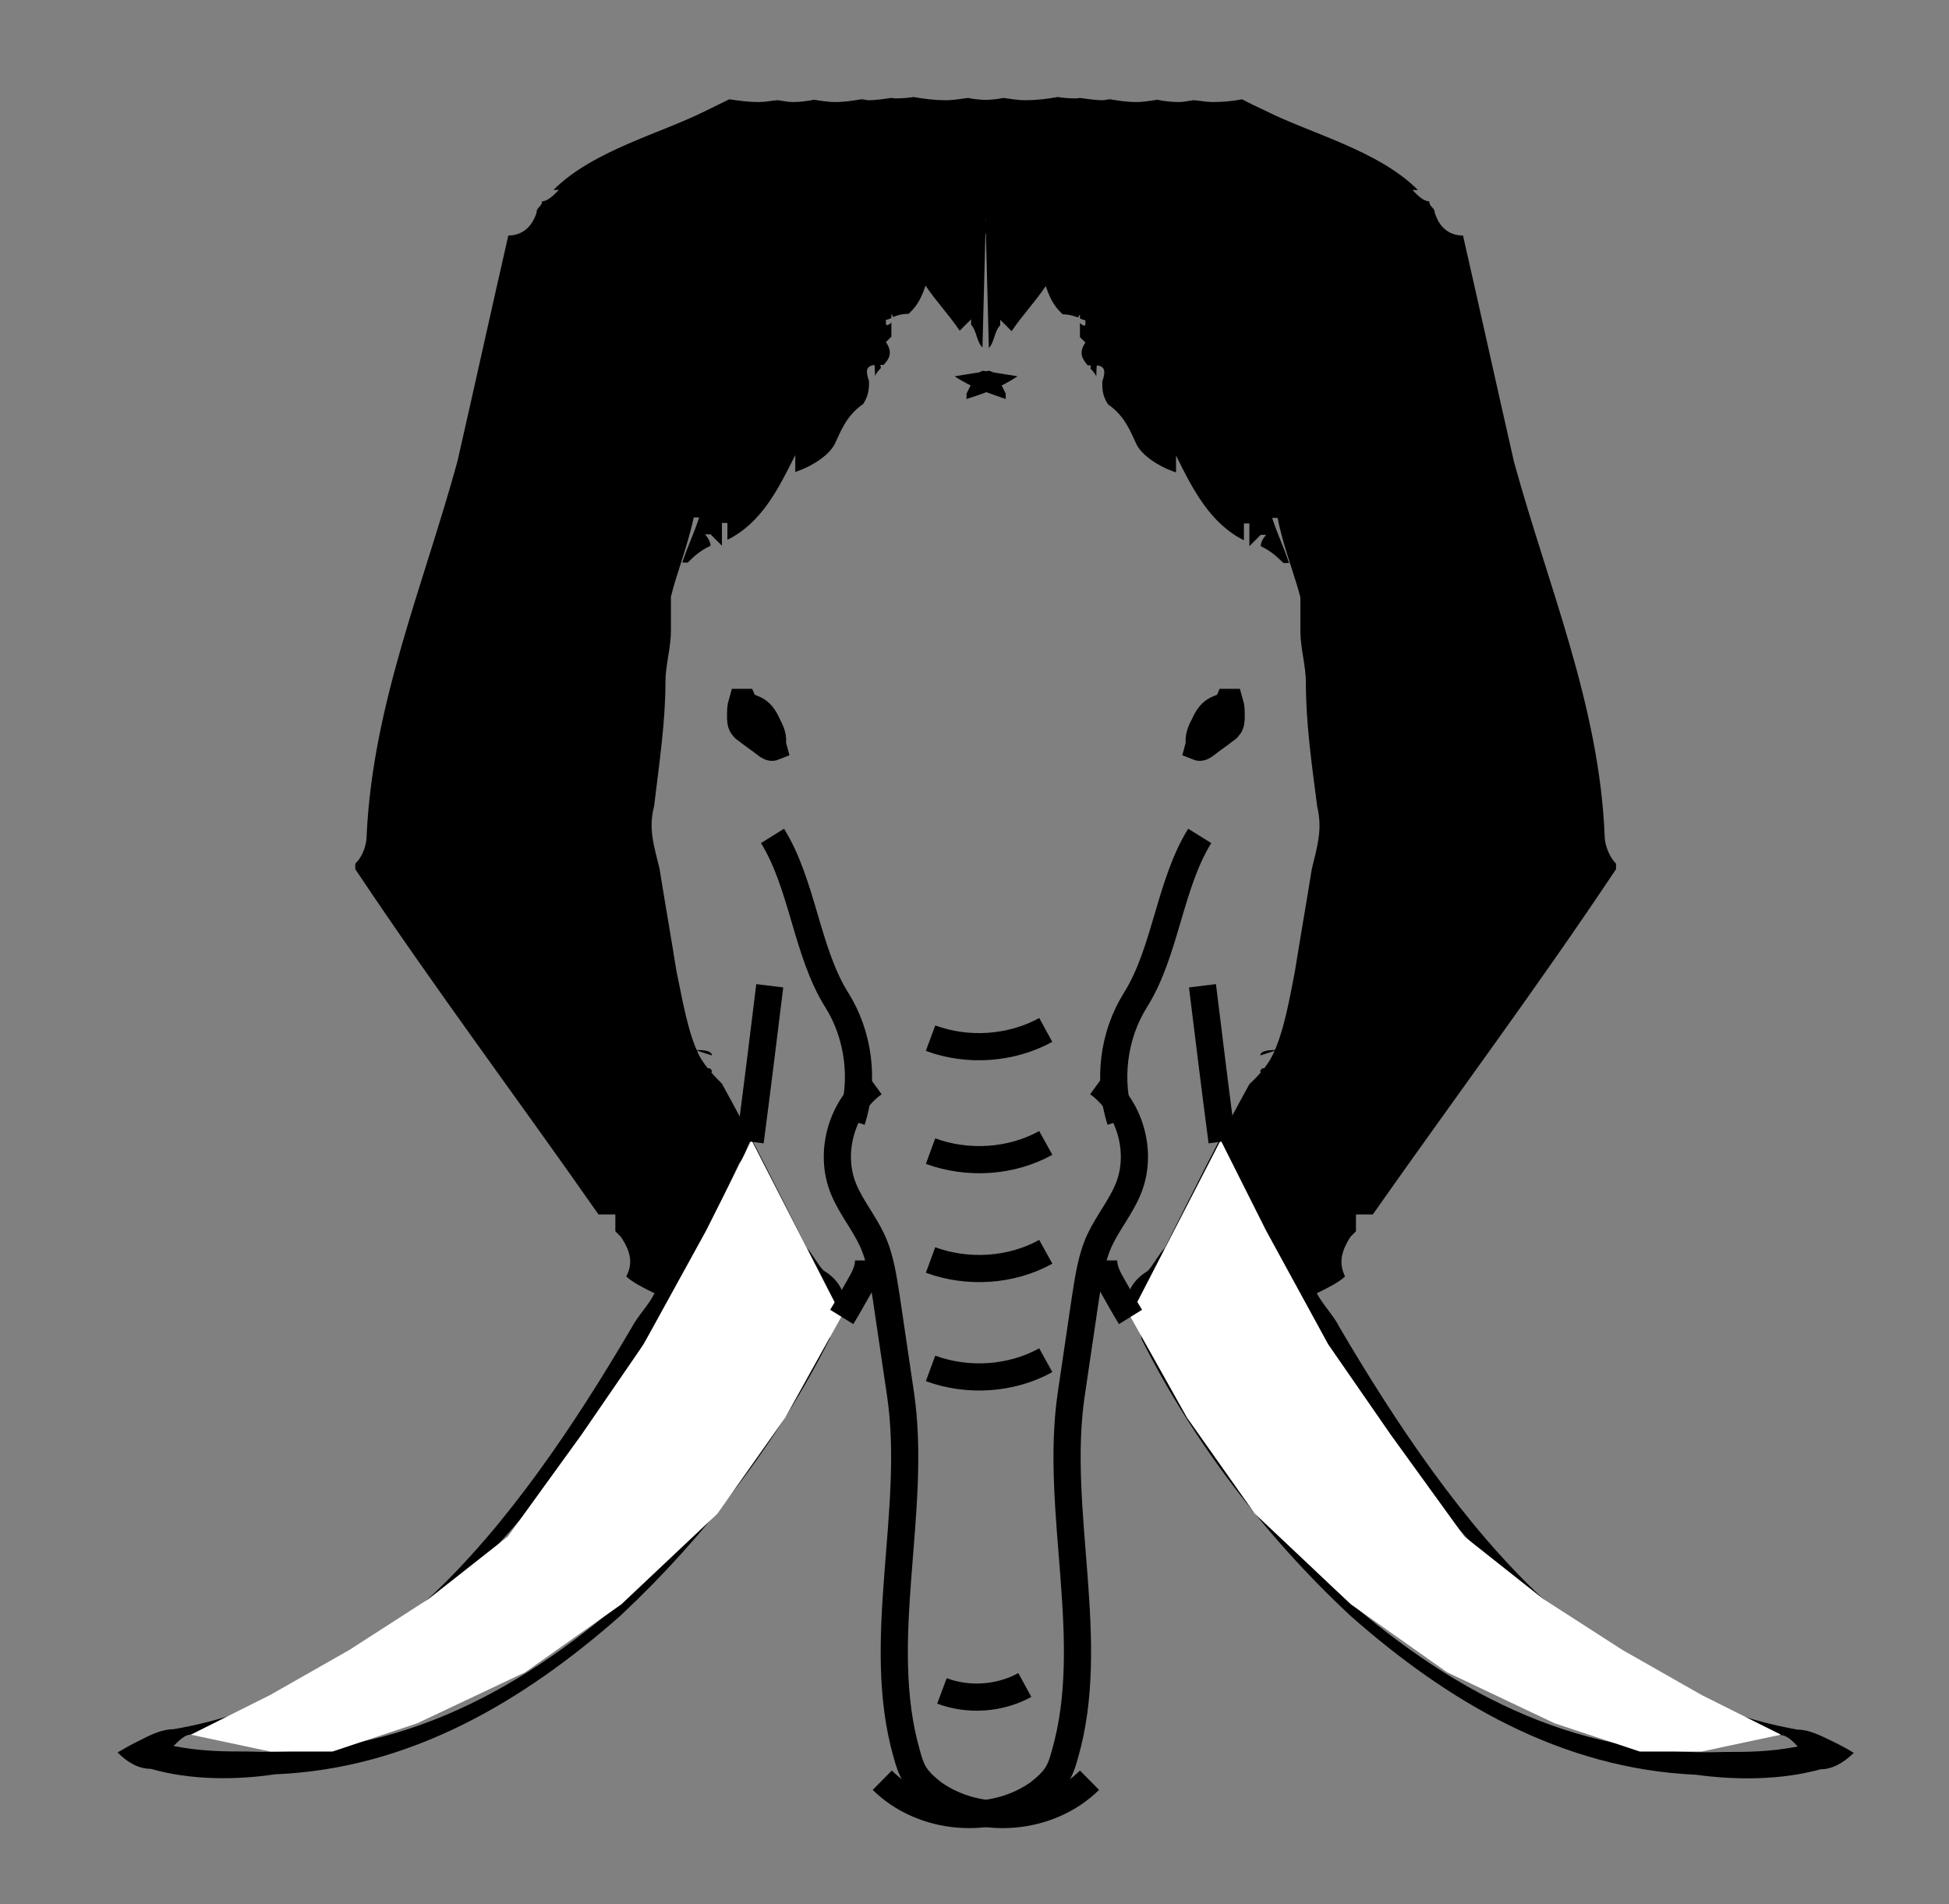 <?xml version="1.0" encoding="utf-8"?>
<!-- Generator: Adobe Illustrator 19.0.0, SVG Export Plug-In . SVG Version: 6.00 Build 0)  -->
<svg version="1.1" xmlns="http://www.w3.org/2000/svg" xmlns:xlink="http://www.w3.org/1999/xlink" x="0px" y="0px"
	 viewBox="-350 188 427.9 418" style="enable-background:new -350 188 427.9 418;" xml:space="preserve">
<rect x="-350" y="188" width="427.9" height="418" fill="#808080" stroke="none"/>
<style type="text/css">
	.st0{display:none;fill:#003300;stroke:#000000;stroke-miterlimit:10;}
	.st1{display:none;}
	.st2{display:inline;fill:#FFFFFF;}
	.st3{display:inline;fill:none;}
	.st4{display:none;fill:none;}
	.st5{fill:none;}
	.st6{fill:#FFFFFF;}
	.st7{fill:none;stroke:#000000;stroke-width:11.929;stroke-miterlimit:10;}
	.st8{fill:none;stroke:#000000;stroke-width:5.965;stroke-miterlimit:10;}
	.st9{fill:none;stroke:#000000;stroke-width:23.858;stroke-miterlimit:10;}
	.st10{fill:none;stroke:#000000;stroke-width:0.675;stroke-miterlimit:10;}
</style>
<g id="Layer_1">
	<rect id="XMLID_1_" x="-3487.1" y="2595.3" class="st0" width="163.3" height="67.4"/>
	<g id="XMLID_3_" class="st1">
		<path id="XMLID_4_" class="st2" d="M-3479.7,2627.5l-4.6-14.5h3.6l1.8,6.1c0.4,1.8,0.9,3.4,1.2,5.2h0.1c0.4-1.7,0.8-3.5,1.3-5.1
			l1.8-6.2h3.5l-4.9,14.5H-3479.7z"/>
		<path id="XMLID_6_" class="st2" d="M-3466.1,2613v14.5h-3.3V2613H-3466.1z"/>
		<path id="XMLID_8_" class="st2" d="M-3463.3,2627.5V2613h3.8l3,5.3c0.9,1.5,1.7,3.3,2.4,5h0.1c-0.2-1.9-0.3-3.9-0.3-6.1v-4.2h3
			v14.5h-3.4l-3.1-5.6c-0.9-1.5-1.8-3.4-2.5-5.1h-0.1c0.1,1.9,0.1,4,0.1,6.3v4.4L-3463.3,2627.5L-3463.3,2627.5z"/>
		<path id="XMLID_10_" class="st2" d="M-3435.2,2620.1c0,4.8-2.9,7.6-7.1,7.6c-4.3,0-6.8-3.2-6.8-7.4c0-4.3,2.8-7.6,7.1-7.6
			C-3437.6,2612.8-3435.2,2616.1-3435.2,2620.1z M-3445.6,2620.3c0,2.8,1.3,4.8,3.5,4.8s3.5-2.1,3.5-4.9c0-2.6-1.2-4.8-3.5-4.8
			C-3444.4,2615.4-3445.6,2617.5-3445.6,2620.3z"/>
		<path id="XMLID_13_" class="st2" d="M-3433,2613.1c1.2-0.2,2.8-0.3,4.4-0.3c2.8,0,4.5,0.5,5.9,1.5c1.5,1.1,2.5,2.9,2.5,5.5
			c0,2.8-1,4.7-2.4,5.9c-1.5,1.3-3.8,1.9-6.7,1.9c-1.7,0-2.9-0.1-3.7-0.2V2613.1L-3433,2613.1z M-3429.7,2625
			c0.3,0.1,0.7,0.1,1.1,0.1c3,0,4.9-1.6,4.9-5.1c0-3-1.7-4.6-4.6-4.6c-0.7,0-1.2,0.1-1.5,0.1L-3429.7,2625L-3429.7,2625z"/>
		<path id="XMLID_16_" class="st3" d="M-3401.5,2622c-0.1-1.7-0.1-3.8-0.1-6h-0.1c-0.5,1.8-1.1,3.9-1.6,5.6l-1.7,5.7h-2.6l-1.5-5.6
			c-0.5-1.7-1-3.8-1.3-5.7l0,0c-0.1,2-0.2,4.2-0.3,6l-0.3,5.5h-3l0.9-14.5h4.4l1.4,4.8c0.5,1.7,0.9,3.5,1.2,5.2h0.1
			c0.4-1.7,0.9-3.6,1.4-5.2l1.5-4.8h4.3l0.8,14.5h-3.2L-3401.5,2622z"/>
		<path id="XMLID_18_" class="st2" d="M-3392.2,2623.8l-1,3.7h-3.4l4.4-14.5h4.3l4.5,14.5h-3.5l-1.1-3.7H-3392.2z M-3388.5,2621.3
			l-0.9-3c-0.3-0.9-0.5-1.9-0.7-2.8l0,0c-0.2,0.9-0.4,2-0.7,2.8l-0.9,3H-3388.5z"/>
		<path id="XMLID_21_" class="st2" d="M-3380.5,2615.8h-3.9v-2.8h11.1v2.8h-4v11.7h-3.2L-3380.5,2615.8L-3380.5,2615.8z"/>
		<path id="XMLID_23_" class="st2" d="M-3368.2,2613v5.6h5.4v-5.6h3.3v14.5h-3.3v-6.1h-5.4v6.1h-3.3V2613H-3368.2z"/>
		<path id="XMLID_25_" class="st2" d="M-3348.1,2621.4h-5.3v3.4h6v2.7h-9.2V2613h8.9v2.7h-5.7v3h5.3V2621.4L-3348.1,2621.4z"/>
		<path id="XMLID_27_" class="st2" d="M-3342.7,2627.5l-3.4-14.5h3.5l1.1,6c0.3,1.7,0.6,3.6,0.9,5.1l0,0c0.2-1.6,0.6-3.3,0.9-5.1
			l1.2-5.9h3.5l1.2,6.1c0.3,1.7,0.6,3.2,0.8,4.9l0,0c0.2-1.6,0.5-3.3,0.8-5l1.2-5.9h3.3l-3.7,14.5h-3.5l-1.2-6.2
			c-0.3-1.5-0.5-2.8-0.7-4.5l0,0c-0.3,1.6-0.5,3-0.8,4.5l-1.4,6.2h-3.7L-3342.7,2627.5L-3342.7,2627.5z"/>
		<path id="XMLID_29_" class="st2" d="M-3435.2,2643.9c0.9,0.5,2.2,0.9,3.6,0.9c1.5,0,2.3-0.6,2.3-1.6c0-0.9-0.7-1.4-2.4-2
			c-2.4-0.8-4-2.2-4-4.3c0-2.5,2.1-4.4,5.5-4.4c1.6,0,2.8,0.3,3.7,0.7l-0.7,2.6c-0.6-0.3-1.6-0.7-3-0.7s-2.1,0.6-2.1,1.4
			c0,0.9,0.8,1.3,2.7,2c2.6,0.9,3.8,2.3,3.8,4.3c0,2.4-1.9,4.5-5.8,4.5c-1.7,0-3.3-0.5-4.1-0.9L-3435.2,2643.9z"/>
		<path id="XMLID_31_" class="st2" d="M-3415.1,2641.1h-5.3v3.4h6v2.7h-9.2v-14.5h8.9v2.7h-5.7v3h5.3V2641.1L-3415.1,2641.1z"/>
		<path id="XMLID_33_" class="st2" d="M-3412.2,2633c0.9-0.2,2.6-0.3,4.2-0.3c2,0,3.2,0.2,4.3,0.8c1,0.5,1.7,1.5,1.7,2.8
			s-0.8,2.5-2.4,3.1l0,0c1.7,0.5,2.9,1.7,2.9,3.6c0,1.3-0.6,2.3-1.5,3.1c-1.1,0.8-2.8,1.3-5.7,1.3c-1.6,0-2.8-0.1-3.5-0.2V2633z
			 M-3409,2638.6h1.1c1.7,0,2.6-0.7,2.6-1.8s-0.8-1.7-2.3-1.7c-0.7,0-1.1,0-1.4,0.1L-3409,2638.6L-3409,2638.6z M-3409,2645
			c0.3,0,0.7,0,1.3,0c1.5,0,2.8-0.6,2.8-2.1s-1.3-2-2.9-2h-1.1L-3409,2645L-3409,2645z"/>
		<path id="XMLID_37_" class="st2" d="M-3395.9,2643.6l-1,3.7h-3.4l4.4-14.5h4.3l4.5,14.5h-3.5l-1.1-3.7H-3395.9z M-3392.3,2641.1
			l-0.9-3.1c-0.3-0.9-0.5-1.9-0.7-2.8l0,0c-0.2,0.9-0.4,2-0.7,2.8l-0.9,3.1H-3392.3z"/>
		<path id="XMLID_40_" class="st2" d="M-3385.1,2643.9c0.9,0.5,2.2,0.9,3.6,0.9c1.5,0,2.3-0.6,2.3-1.6c0-0.9-0.7-1.4-2.4-2
			c-2.4-0.8-4-2.2-4-4.3c0-2.5,2.1-4.4,5.5-4.4c1.6,0,2.8,0.3,3.7,0.7l-0.7,2.6c-0.6-0.3-1.6-0.7-3-0.7s-2.1,0.6-2.1,1.4
			c0,0.9,0.8,1.3,2.7,2c2.6,0.9,3.8,2.3,3.8,4.3c0,2.4-1.9,4.5-5.8,4.5c-1.7,0-3.3-0.5-4.1-0.9L-3385.1,2643.9z"/>
		<path id="XMLID_42_" class="st2" d="M-3370.8,2635.6h-3.9v-2.8h11.1v2.8h-4v11.7h-3.3L-3370.8,2635.6L-3370.8,2635.6z"/>
		<path id="XMLID_44_" class="st2" d="M-3358.5,2632.8v14.5h-3.3v-14.5H-3358.5z"/>
		<path id="XMLID_46_" class="st2" d="M-3352.3,2643.6l-1,3.7h-3.4l4.4-14.5h4.3l4.5,14.5h-3.5l-1.1-3.7H-3352.3z M-3348.6,2641.1
			l-0.9-3.1c-0.3-0.9-0.5-1.9-0.7-2.8l0,0c-0.2,0.9-0.4,2-0.7,2.8l-0.9,3.1H-3348.6z"/>
		<path id="XMLID_49_" class="st2" d="M-3341.6,2647.3v-14.5h3.8l3,5.3c0.9,1.5,1.7,3.3,2.4,5h0.1c-0.2-1.9-0.3-3.9-0.3-6.1v-4.2h3
			v14.5h-3.4l-3.1-5.6c-0.9-1.5-1.8-3.4-2.5-5.1h-0.1c0.1,1.9,0.1,4,0.1,6.3v4.4L-3341.6,2647.3L-3341.6,2647.3z"/>
	</g>
	<rect x="-3323.8" y="2595.3" class="st4" width="91.7" height="66.7"/>
	<polygon class="st5" points="-1900.6,1735.8 -1896.3,1735.8 -1896.3,1735.8 	"/>
	<rect x="-1548.6" y="1437.9" class="st5" width="25.3" height="3"/>
	<path id="XMLID_267_" d="M-132.9,264.4c1.2-1.2,1.2-3.7,2.5-5c0,0,0,0,0-1.2c1.2,1.2,1.2,1.2,2.5,2.5c2.5-3.7,5-6.2,7.5-9.9
		c1.2,3.7,2.5,5,3.7,6.2c1.5,0,2.5,0.4,3.4,0.7c0.1-0.2,0.2-0.4,0.4-0.7v0.9c0.4,0.2,0.9,0.4,1.2,0.4v1.2c-0.6,0-0.9-0.3-1.2-0.6
		v3.1l1.2,1.2c-1.6,2.3-0.6,3.7,0.5,5c0.3,0,0.5,0,0.7,0c0,0.2-0.1,0.5-0.1,0.7c0.5,0.5,1,1.1,1.3,1.7c0,0,0-1.2,0.1-2.4
		c1.6,0.2,2.1,1,1.2,3.6c0,1.5,0,3.1,1.3,5c3.7,2.5,5,6.2,6.2,8.7c1.2,2.5,5,5,8.7,6.2c0-2.5,0-2.5,0-3.7
		c3.7,7.5,7.5,14.9,14.9,18.6v-3.7c1.2,0,1.2,0,1.2,0v5c1.2-1.2,2.5-2.5,2.5-2.5c1.2,0,1.2,0,1.2,0s-1.2,1.2-1.2,2.5
		c2.5,1.2,3.7,2.5,5,3.7c1.2,0,1.2,0,1.2,0c-1.2-3.7-2.5-6.2-3.7-9.9h1.2c1.2,6.2,3.7,12.4,5,17.4v7.5c0,3.7,1.2,7.5,1.2,11.2
		c0,8.7,1.2,17.4,2.5,27.3c1.2,5,0,8.7-1.2,13.7c-1.2,7.5-2.5,14.9-3.7,22.4c-1.2,6.2-2.5,13.7-5,18.6c-1.2,2.5-3.7,5-5,6.2
		c-6.2,11.2-12.4,23.6-18.6,36c-1.2,1.2-2.5,3.7-3.7,5c-4.2,2.5-4.9,6.1-4.6,8.2l-6.4-9.8c1.9,3.4,4.2,6.6,6.4,9.8
		c0.2,1,0.5,1.7,0.8,1.7l0.8,0.8l-1.1-1.7c0.5,0.8,1.1,1.6,1.6,2.4c-0.1-0.5-0.1-1-0.1-1.5c5-12.4,12.4-24.8,18.6-38.5
		c1.2,2.5,1.2,3.7,2.5,5c12.4,27.3,27.3,52.2,46,75.8c12.4,14.9,26.1,27.3,42.2,38.5c9.9,5,21.1,8.7,32.3,11.2
		c1.2,0,2.5,1.2,3.7,2.5c-6.2,1.2-11.2,1.2-16.2,1.2c-33.5,1.2-60.9-13.7-85.7-36c-17.4-16.2-31.1-34.8-42.2-55.9
		c-0.6-0.6-0.8-1.1-1-1.7c0.3,1,1,1.9,1,2.9c11.2,22.4,27.3,43.5,46,60.9c21.1,18.6,46,33.5,75.8,34.8c8.7,1.2,18.6,1.2,27.3-1.2
		c2.4,0,4.8-1.2,7.3-3.6c-0.8-0.5-2.3-1.4-4.8-2.6c-2.5-1.2-5-2.5-7.5-2.5C22.4,563.8,5,552.6-11.2,539
		c-17.4-16.2-32.3-38.5-44.7-59.6c-1.2-2.5-3.7-5-5-7.5c2.5-1.2,5-2.5,6.2-3.7c-1.2-2.5-1.2-5,1.2-8.7l1.2-1.2v-3.7h1.2
		c1.2,0,1.2,0,2.5,0c17.4-24.8,36-49.7,53.4-75.8v-1.2c-1.2-1.2-2.5-3.7-2.5-6.2c-1.2-28.6-12.4-54.7-19.9-82
		c-3.7-16.2-7.5-33.5-11.2-49.7c-2.5,0-5-1.2-6.2-5c0-1.2-1.2-1.2-1.2-2.5c-1.2,0-2.5-1.2-3.7-2.5h1.2c-8.7-8.7-23.6-12.4-33.5-17.4
		c-1.7-0.8-3.4-1.6-5.1-2.5c-2.1,0.4-4.2,0.6-6.5,0.6c-1.4,0-2.7-0.3-4.1-0.4c-1.1,0.1-2.1,0.4-3.3,0.4c-1.7,0-3.2-0.2-4.7-0.5
		c-1.5,0.2-3,0.5-4.6,0.5c-2.1,0-3.9-0.3-5.8-0.6c-0.6,0-1,0.2-1.6,0.2c-1.8,0-3.4-0.3-5-0.5c-0.3,0-0.5,0.1-0.8,0.1
		c-1.5,0-2.8-0.1-4.1-0.3c-2.2,0.4-4.6,0.7-7.1,0.7c-1.7,0-3.2-0.3-4.8-0.5c-1.4,0.3-3,0.4-4.6,0.5"/>
	<path id="XMLID_198_" d="M-140.4,270.6c3.7,2.5,7.5,3.7,11.2,5c0-1.2,0-1.2,0-1.2c-1.2-2.5-2.5-5-3.7-5"/>
	<path id="XMLID_197_" d="M-6.2,372.5c-1,2.1,0.4,4.1-2.6,4.7c-1.1-2.3-1.2-3.5-2.4-3.5C-9.9,373.7-7.4,373.7-6.2,372.5z"/>
	<path id="XMLID_196_" d="M-42.2,293c2.5,0,3.7,1.2,5,1.2c-1.2,2.5-2.5,3.7-3.7,5c-1.2,0-1.2,0-1.2,0V293z"/>
	<path id="XMLID_195_" d="M-42.2,325.3c1.2,0,2.5,1.2,3.7,1.2c-1.2,1.2-1.2,2.5-3.7,3.7V325.3z"/>
	<path id="XMLID_194_" d="M-42.2,356.3c1.2,0,2.5,1.2,3.7,1.2c0,1.2-1.2,2.5-3.7,3.7V356.3z"/>
	<path id="XMLID_193_" d="M-47.2,391.1c0-2.5,0-5,0-5s1.2,0,3.7,1.2L-47.2,391.1z"/>
	<path id="XMLID_192_" d="M-48.4,238.3c5-1.2,5,0,3.7,3.7c0-2.5-1.2-3.7,0-3.7c-1.2,0-1.2,0-1.2,0c-1.2,1.2-1.2,2.5-1.2,3.7
		c-1.2,0-1.2,0-1.2,0V238.3z"/>
	<path id="XMLID_191_" d="M-52.2,256.9c1.2-1.2,2.5,0,3.7,0v1.2C-50.9,259.4-50.9,256.9-52.2,256.9c1.2,2.5,2.5,3.7,3.7,5
		c-1.2,0-2.5,0-3.7-1.2C-49.7,259.4-55.9,259.4-52.2,256.9z"/>
	<path id="XMLID_148_" d="M-134.2,237.1c5-2.5,5-2.5,3.7,3.7c0-1.2,0-2.5-1.2-3.7c0,1.2,0,2.5-1.2,3.7"/>
	<path id="XMLID_147_" d="M-127.9,215.9c0-2.5,0-3.7-1.2-5c1.2,0,1.2,0,1.2,0c1.2,1.2,2.5,3.7,3.7,5H-127.9z"/>
	<path id="XMLID_146_" d="M-109.3,263.1c-1.2-1.2-2.5-2.5-2.5-3.7c0,0,1.2-1.2,2.5-2.5l3.7,3.7
		C-106.8,263.1-108.1,263.1-109.3,263.1z"/>
	<path id="XMLID_145_" d="M-95.6,263.1v-5c2.5-1.2,3.7,0,3.7,2.5C-91.9,263.1-93.2,263.1-95.6,263.1z"/>
	<path id="XMLID_144_" d="M-91.9,232.1c-8.7,0-1.2-3.7,0-5V232.1z"/>
	<path id="XMLID_143_" d="M-86.9,263.1c0,0,0-1.2-1.2-2.5c0,1.2-1.2,1.2-1.2,2.5c-1.2,0-1.2,0-1.2,0c0-2.5,1.2-3.7,1.2-5
		c1.2,0,1.2,0,2.5,0C-86.9,259.4-86.9,263.1-86.9,263.1z"/>
	<path id="XMLID_142_" d="M-82,263.1c-2.5-2.5-2.5-3.7-2.5-5c0,0,1.2,0,3.7,0C-80.7,261.9-82,263.1-82,263.1z"/>
	<path id="XMLID_141_" d="M-77,263.1c0-1.2,0-1.2-2.5-2.5c0,1.2-1.2,1.2-1.2,2.5c1.2-2.5,1.2-3.7,1.2-5c1.2,0,1.2,0,2.5,0V263.1z"/>
	<path id="XMLID_140_" d="M-58.4,424.7v-6.2c1.2,1.2,2.5,2.5,3.7,2.5C-54.6,422.2-55.9,423.4-58.4,424.7z"/>
	<path id="XMLID_139_" d="M-74.5,225.9c1.2,1.2,2.5,3.7,3.7,5c-1.2,0-2.5,1.2-3.7,1.2C-74.5,228.4-74.5,228.4-74.5,225.9z"/>
	<path id="XMLID_138_" d="M-74.5,263.1v-6.2c1.2,2.5,3.7,2.5,3.7,3.7C-70.8,263.1-69.5,263.1-74.5,263.1z"/>
	<path id="XMLID_137_" d="M-65.8,263.1c0-1.2-1.2-1.2-1.2-2.5c0,1.2-1.2,1.2-1.2,2.5c-1.2,0-1.2,0-1.2,0c0-2.5,1.2-3.7,1.2-5
		c1.2,0,1.2,0,2.5,0C-65.8,259.4-65.8,263.1-65.8,263.1z"/>
	<path id="XMLID_136_" d="M-62.1,263.1c-1.2,0-5-1.2-1.2-3.7c1.2-1.2,2.5,0,3.7,0v1.2l-1.2-1.2c-2.5,0-2.5,0-2.5,0
		c2.5,1.2,3.7,2.5,5,5v-5c1.2,0,2.5,0,3.7,1.2c-1.2,0-1.2,1.2-2.5,1.2l1.2,1.2c0,0,0,1.2-1.2,1.2c1.2,0,2.5,1.2,2.5,1.2h-3.7v-1.2
		C-59.6,263.1-60.9,263.1-62.1,263.1z"/>
	<path id="XMLID_130_" d="M-62.1,402.3c0,2.5-1.2,5-1.2,6.2C-63.3,402.3-63.3,402.3-62.1,402.3z"/>
	<path id="XMLID_129_" d="M-72,424.7c0,2.5-1.2,3.7-1.2,5C-74.5,427.2-74.5,424.7-72,424.7z"/>
	<path id="XMLID_128_" d="M-7.4,355.1C-7.4,355.1-8.7,356.3-7.4,355.1C-8.7,355.1-8.7,355.1-7.4,355.1c-2.5,0-2.5,1.2-3.7,1.2v-1.2
		H-7.4z"/>
	<path id="XMLID_127_" d="M-8.7,356.3c0,1.2-1.2,2.5-1.2,3.7h-2.5C-9.9,356.3-9.9,356.3-8.7,356.3z"/>
	<path id="XMLID_126_" d="M-29.8,343.9c0-1.2,0-2.5,0-3.7C-28.5,340.2-28.5,342.7-29.8,343.9z"/>
	<path id="XMLID_125_" d="M-29.8,311.6c0-1.2,0-2.5,0-3.7C-28.5,309.1-28.5,309.1-29.8,311.6z"/>
	<path id="XMLID_124_" d="M-32.3,306.6c1.2,0,2.5,0,3.7,0c-1.2,0-1.2,0-1.2,0c-1.2,1.2-1.2,2.5-1.2,3.7c-1.2,0-1.2,0-1.2,0
		L-32.3,306.6L-32.3,306.6z"/>
	<path id="XMLID_123_" d="M-32.3,340.2c1.2,0,2.5,0,3.7,0c-1.2,0-1.2,0-1.2,0c-1.2,1.2-1.2,2.5-1.2,3.7c-1.2,0-1.2,0-1.2,0
		L-32.3,340.2L-32.3,340.2z"/>
	<path id="XMLID_122_" d="M-41,392.4c1.2-1.2,1.2-1.2,2.5-2.5C-38.5,392.4-39.7,392.4-41,392.4z"/>
	<path id="XMLID_121_" d="M-41,386.2c0,1.2,0,3.7,0,5h-1.2C-42.2,389.9-42.2,387.4-41,386.2z"/>
	<path id="XMLID_120_" d="M-132.9,232.1c0-1.2,0-3.7,1.2-3.7c-1.2,0-1.2,0,0,0C-131.7,229.6-131.7,230.8-132.9,232.1"/>
	<path id="XMLID_119_" d="M-129.2,232.1c0-2.5-1.2-2.5-1.2-3.7C-129.2,228.4-129.2,230.8-129.2,232.1z"/>
	<path id="XMLID_118_" d="M-118,215.9v-3.7c1.2,0,2.5,0,3.7,0c-1.2,0-1.2,0-1.2,0C-116.8,213.4-116.8,215.9-118,215.9L-118,215.9z"
		/>
	<path id="XMLID_117_" d="M-114.3,213.4c1.2,1.2,1.2,2.5,1.2,5C-113,215.9-114.3,213.4-114.3,213.4z"/>
	<path id="XMLID_116_" d="M-108.1,240.8c0-2.5-1.2-3.7-1.2-5C-108.1,237.1-108.1,238.3-108.1,240.8z"/>
	<path id="XMLID_115_" d="M-111.8,237.1L-111.8,237.1c1.2,1.2,0,2.5,0,3.7V237.1z"/>
	<path id="XMLID_114_" d="M-64.6,263.1C-63.3,263.1-63.3,263.1-64.6,263.1L-64.6,263.1L-64.6,263.1z"/>
	<path id="XMLID_113_" d="M-69.6,418.5L-69.6,418.5l-3.7,1.2C-73.3,418.5-70.8,418.5-69.6,418.5z"/>
	<path id="XMLID_112_" d="M-73.3,423.4c0-1.2,1.2-1.2,2.5,0C-72,423.4-73.3,423.4-73.3,423.4L-73.3,423.4z"/>
	<path id="XMLID_111_" d="M-50.9,389.9L-50.9,389.9c-1.2-1.2-1.2-2.5-1.2-5c1.2,0,2.5,0,2.5,0c-1.2-1.2-2.5-1.2-2.5-1.2
		c-1.2,1.2-1.2,2.5-1.2,3.7C-52.2,389.9-50.9,389.9-50.9,389.9c1.2,0,1.2-1.2,1.2-2.5c0,0,0,0-1.2,0
		C-50.9,389.9-50.9,389.9-50.9,389.9z"/>
	<path id="XMLID_110_" d="M-55.9,402.3L-55.9,402.3c-1.2,2.5-1.2,5-1.2,5c1.2-1.2,1.2-2.5,2.5-3.7
		C-55.9,404.8-55.9,402.3-55.9,402.3z"/>
	<path id="XMLID_109_" d="M-44.7,271.8L-44.7,271.8c1.2-1.2,1.2-2.5,0-2.5c-1.2-1.2-2.5-1.2-3.7-1.2c0,1.2,0,2.5,0,3.7
		c0,0,0,0,1.2,0c0-1.2,0-2.5,1.2-3.7c0,0,0,0,1.2,0C-45.9,269.4-45.9,271.8-44.7,271.8z"/>
	<polygon id="XMLID_108_" class="st6" points="-82,438.3 -101.9,476.9 -89.4,499.2 -74.5,520.3 -53.4,540.2 -32.3,555.1 -8.7,566.3 
		10,572.5 23.6,572.5 41,568.8 23.6,560.1 6.2,550.2 -11.2,539 -28.5,525.3 -44.7,502.9 -58.4,483.1 -72,458.2 	"/>
	<path id="XMLID_107_" class="st7" d="M-119.2,532.8"/>
	<path id="XMLID_106_" class="st7" d="M-125.5,547.7"/>
	<path id="XMLID_104_" class="st5" d="M-120.5,427.2c1.2-3.7,1.2-7.5,2.5-11.2"/>
	<path id="XMLID_103_" class="st5" d="M-116.8,411c2.5-11.2,5-22.4,8.7-32.3"/>
	<path id="XMLID_102_" class="st8" d="M-107.7,464.7c0,2.2,1.1,4.1,2.2,6c1.2,2.1,2.4,4.3,3.7,6.4"/>
	<path id="XMLID_101_" class="st8" d="M-86,404.4c1.4,11.4,2.8,22.8,4.3,34.2"/>
	<path id="XMLID_100_" class="st8" d="M-108.9,425.8c7,5.1,9.9,15.2,6.6,23.2c-1.6,3.9-4.4,7.3-6.2,11.1c-1.9,4-2.5,8.5-3.2,12.9
		c-1,7-2.1,14-3.1,21c-3.8,25.6,5.8,54.2-1.4,79.1c-0.4,1.5-0.9,3.1-1.7,4.4c-1,1.6-2.5,2.9-4,4.1c-10.2,7.3-25.5,6-34.4-2.8"/>
	<path id="XMLID_91_" class="st9" d="M-75.8,331.3"/>
	<path id="XMLID_90_" class="st9" d="M-115,335.4"/>
	<path id="XMLID_89_" class="st8" d="M-86.6,371.5c-6.6,10.6-7.5,25.5-14.1,36c-4.9,7.8-6.1,17.8-3.3,26.5"/>
	<path id="XMLID_88_" class="st9" d="M-130.9,354"/>
	<path id="XMLID_87_" class="st9" d="M-111,378.3"/>
	<path id="XMLID_86_" class="st9" d="M-117,468.2"/>
	<path id="XMLID_133_" class="st8" d="M-120.4,492.3"/>
	<path id="XMLID_132_" class="st8" d="M-145.7,490.5"/>
	<path id="XMLID_135_" class="st8" d="M-131.9,558.1"/>
	<path id="XMLID_11_" class="st8" d="M-143.5,558.4"/>
	<path id="XMLID_12_" class="st8" d="M-120.4,467.4"/>
	<path id="XMLID_7_" class="st8" d="M-145.7,465.7"/>
	<path id="XMLID_79_" class="st8" d="M-145.7,440.7c8.2,3,17.7,2.4,25.3-1.8"/>
	<path id="XMLID_72_" class="st8" d="M-120.4,414.1c-7.7,4.2-17.2,4.8-25.3,1.8"/>
	<path id="XMLID_71_" class="st8" d="M-86.6,351.5c-0.4-1.4,0.2-2.9,0.9-4.2c0.6-1.3,1.3-2.7,2.6-3.4c0.9-0.5,2.2-0.7,2.7-1.7
		c0.1,0,0.3,0,0.4,0c0.3,1,0.3,2,0.3,3c0,0.8,0,1.8-0.6,2.4c-0.2,0.3-0.5,0.5-0.8,0.7c-1.4,1.1-2.9,2.1-4.3,3.2
		c-0.4,0.3-1,0.7-1.5,0.5c0.1-0.4,0.3-0.8,0.4-1.2"/>
	<path id="XMLID_99_" d="M-132.9,210c-1.6-0.1-3.2-0.2-4.6-0.5c-1.6,0.2-3.1,0.5-4.8,0.5c-2.5,0-4.9-0.3-7.1-0.7
		c-1.3,0.2-2.7,0.3-4.1,0.3c-0.3,0-0.5-0.1-0.8-0.1c-1.6,0.2-3.2,0.5-5,0.5c-0.6,0-1-0.2-1.6-0.2c-1.9,0.3-3.7,0.6-5.8,0.6
		c-1.6,0-3.1-0.3-4.6-0.5c-1.5,0.3-3,0.5-4.7,0.5c-1.2,0-2.2-0.3-3.3-0.4c-1.4,0.1-2.6,0.4-4.1,0.4c-2.3,0-4.4-0.3-6.5-0.6
		c-1.7,0.8-3.4,1.7-5.1,2.5c-9.9,5-24.8,8.7-33.5,17.4h1.2c-1.2,1.2-2.5,2.5-3.7,2.5c0,1.2-1.2,1.2-1.2,2.5c-1.2,3.7-3.7,5-6.2,5
		c-3.7,16.2-7.5,33.5-11.2,49.7c-7.5,27.3-18.6,53.4-19.9,82c0,2.5-1.2,5-2.5,6.2v1.2c17.4,26.1,36,50.9,53.4,75.8
		c1.2,0,1.2,0,2.5,0h1.2v3.7l1.2,1.2c2.5,3.7,2.5,6.2,1.2,8.7c1.2,1.2,3.7,2.5,6.2,3.7c-1.2,2.5-3.7,5-5,7.5
		c-12.4,21.1-27.3,43.5-44.7,59.6c-16.2,13.7-33.5,24.8-55.9,28.6c-2.5,0-5,1.2-7.5,2.5c-2.5,1.2-4,2.2-4.8,2.6
		c2.4,2.4,4.8,3.6,7.3,3.6c8.7,2.5,18.6,2.5,27.3,1.2c29.8-1.2,54.7-16.2,75.8-34.8c18.6-17.4,34.8-38.5,46-60.9c0-1,0.6-1.9,1-2.9
		c-0.2,0.6-0.4,1.1-1,1.7c-11.2,21.1-24.8,39.8-42.2,55.9c-24.8,22.4-52.2,37.3-85.7,36c-5,0-9.9,0-16.2-1.2
		c1.2-1.2,2.5-2.5,3.7-2.5c11.2-2.5,22.4-6.2,32.3-11.2c16.2-11.2,29.8-23.6,42.2-38.5c18.6-23.6,33.5-48.5,46-75.8
		c1.2-1.2,1.2-2.5,2.5-5c6.2,13.7,13.7,26.1,18.6,38.5c0,0.5,0,1-0.1,1.5c0.5-0.8,1.1-1.6,1.6-2.4l-1.1,1.7l0.8-0.8
		c0.4,0,0.7-0.7,0.8-1.7c2.2-3.2,4.4-6.4,6.4-9.8l-6.4,9.8c0.3-2.1-0.4-5.7-4.6-8.2c-1.2-1.2-2.5-3.7-3.7-5
		c-6.2-12.4-12.4-24.8-18.6-36c-1.2-1.2-3.7-3.7-5-6.2c-2.5-5-3.7-12.4-5-18.6c-1.2-7.5-2.5-14.9-3.7-22.4c-1.2-5-2.5-8.7-1.2-13.7
		c1.2-9.9,2.5-18.6,2.5-27.3c0-3.7,1.2-7.5,1.2-11.2v-7.5c1.2-5,3.7-11.2,5-17.4h1.2c-1.2,3.7-2.5,6.2-3.7,9.9c0,0,0,0,1.2,0
		c1.2-1.2,2.5-2.5,5-3.7c0-1.2-1.2-2.5-1.2-2.5s0,0,1.2,0c0,0,1.2,1.2,2.5,2.5v-5c0,0,0,0,1.2,0v3.7c7.5-3.7,11.2-11.2,14.9-18.6
		c0,1.2,0,1.2,0,3.7c3.7-1.2,7.5-3.7,8.7-6.2c1.2-2.5,2.5-6.2,6.2-8.7c1.3-2,1.3-3.6,1.3-5c-0.9-2.6-0.5-3.3,1.2-3.6
		c0.1,1.2,0.1,2.4,0.1,2.4c0.3-0.6,0.8-1.2,1.3-1.7c0-0.2-0.1-0.5-0.1-0.7c0.2,0,0.4,0,0.7,0c1.2-1.3,2.1-2.7,0.5-5l1.2-1.2v-3.1
		c-0.3,0.3-0.6,0.6-1.2,0.6v-1.2c0.4,0,0.8-0.2,1.2-0.4v-0.9c0.2,0.3,0.3,0.5,0.4,0.7c0.9-0.4,1.9-0.7,3.4-0.7
		c1.2-1.2,2.5-2.5,3.7-6.2c2.5,3.7,5,6.2,7.5,9.9c1.2-1.2,1.2-1.2,2.5-2.5c0,1.2,0,1.2,0,1.2c1.2,1.2,1.2,3.7,2.5,5"/>
	<path id="XMLID_98_" d="M-134.1,269.4c-1.2,0-2.5,2.5-3.7,5c0,0,0,0,0,1.2c3.7-1.2,7.5-2.5,11.2-5"/>
	<path id="XMLID_97_" d="M-255.9,373.7c-1.2,0-1.3,1.2-2.4,3.5c-3-0.6-1.5-2.7-2.6-4.7C-259.6,373.7-257.1,373.7-255.9,373.7z"/>
	<path id="XMLID_96_" d="M-224.8,299.2c0,0,0,0-1.2,0c-1.2-1.2-2.5-2.5-3.7-5c1.2,0,2.5-1.2,5-1.2V299.2z"/>
	<path id="XMLID_95_" d="M-224.8,330.2c-2.5-1.2-2.5-2.5-3.7-3.7c1.2,0,2.5-1.2,3.7-1.2V330.2z"/>
	<path id="XMLID_94_" d="M-224.8,361.3c-2.5-1.2-3.7-2.5-3.7-3.7c1.2,0,2.5-1.2,3.7-1.2V361.3z"/>
	<path id="XMLID_93_" d="M-223.6,387.4c2.5-1.2,3.7-1.2,3.7-1.2s0,2.5,0,5L-223.6,387.4z"/>
	<path id="XMLID_92_" d="M-218.6,242c0,0,0,0-1.2,0c0-1.2,0-2.5-1.2-3.7c0,0,0,0-1.2,0c1.2,0,0,1.2,0,3.7c-1.2-3.7-1.2-5,3.7-3.7
		V242z"/>
	<path id="XMLID_82_" d="M-214.9,260.7c-1.2,1.2-2.5,1.2-3.7,1.2c1.2-1.2,2.5-2.5,3.7-5c-1.2,0-1.2,2.5-3.7,1.2v-1.2
		c1.2,0,2.5-1.2,3.7,0C-211.1,259.4-217.4,259.4-214.9,260.7z"/>
	<path id="XMLID_81_" d="M-134.1,240.8c-1.2-1.2-1.2-2.5-1.2-3.7c-1.2,1.2-1.2,2.5-1.2,3.7c-1.2-6.2-1.2-6.2,3.7-3.7"/>
	<path id="XMLID_80_" d="M-142.8,215.9c1.2-1.2,2.5-3.7,3.7-5c0,0,0,0,1.2,0c-1.2,1.2-1.2,2.5-1.2,5H-142.8z"/>
	<path id="XMLID_78_" d="M-161.4,260.7l3.7-3.7c1.2,1.2,2.5,2.5,2.5,2.5c0,1.2-1.2,2.5-2.5,3.7C-159,263.1-160.2,263.1-161.4,260.7z
		"/>
	<path id="XMLID_77_" d="M-175.1,260.7c0-2.5,1.2-3.7,3.7-2.5v5C-173.9,263.1-175.1,263.1-175.1,260.7z"/>
	<path id="XMLID_76_" d="M-175.1,227.1c1.2,1.2,8.7,5,0,5V227.1z"/>
	<path id="XMLID_75_" d="M-180.1,258.2c1.2,0,1.2,0,2.5,0c0,1.2,1.2,2.5,1.2,5c0,0,0,0-1.2,0c0-1.2-1.2-1.2-1.2-2.5
		c-1.2,1.2-1.2,2.5-1.2,2.5S-180.1,259.4-180.1,258.2z"/>
	<path id="XMLID_74_" d="M-186.3,258.2c2.5,0,3.7,0,3.7,0c0,1.2,0,2.5-2.5,5C-185,263.1-186.3,261.9-186.3,258.2z"/>
	<path id="XMLID_73_" d="M-190,258.2c1.2,0,1.2,0,2.5,0c0,1.2,0,2.5,1.2,5c0-1.2-1.2-1.2-1.2-2.5c-2.5,1.2-2.5,1.2-2.5,2.5V258.2z"
		/>
	<path id="XMLID_70_" d="M-212.4,420.9c1.2,0,2.5-1.2,3.7-2.5v6.2C-211.1,423.4-212.4,422.2-212.4,420.9z"/>
	<path id="XMLID_69_" d="M-192.5,232.1c-1.2,0-2.5-1.2-3.7-1.2c1.2-1.2,2.5-3.7,3.7-5C-192.5,228.4-192.5,228.4-192.5,232.1z"/>
	<path id="XMLID_68_" d="M-196.2,260.7c0-1.2,2.5-1.2,3.7-3.7v6.2C-197.5,263.1-196.2,263.1-196.2,260.7z"/>
	<path id="XMLID_67_" d="M-201.2,258.2c1.2,0,1.2,0,2.5,0c0,1.2,1.2,2.5,1.2,5c0,0,0,0-1.2,0c0-1.2-1.2-1.2-1.2-2.5
		c0,1.2-1.2,1.2-1.2,2.5C-201.2,263.1-201.2,259.4-201.2,258.2z"/>
	<path id="XMLID_66_" d="M-208.7,264.4v1.2h-3.7c0,0,1.2-1.2,2.5-1.2c-1.2,0-1.2-1.2-1.2-1.2l1.2-1.2c-1.2,0-1.2-1.2-2.5-1.2
		c1.2-1.2,2.5-1.2,3.7-1.2V264.4c1.2-2.5,2.5-3.7,5-5c0,0,0,0-2.5,0l-1.2,1.2v-1.2c1.2,0,2.5-1.2,3.7,0c3.7,2.5,0,3.7-1.2,3.7
		C-206.2,263.1-207.4,263.1-208.7,264.4z"/>
	<path id="XMLID_65_" d="M-203.7,408.5c0-1.2-1.2-3.7-1.2-6.2C-203.7,402.3-203.7,402.3-203.7,408.5z"/>
	<path id="XMLID_64_" d="M-193.7,429.6c0-1.2-1.2-2.5-1.2-5C-192.5,424.7-192.5,427.2-193.7,429.6z"/>
	<path id="XMLID_63_" d="M-255.9,355.1v1.2c-1.2,0-1.2-1.2-3.7-1.2c1.2,0,1.2,0,0,0c1.2,1.2,0,0,0,0H-255.9z"/>
	<path id="XMLID_62_" d="M-254.6,360.1h-2.5c0-1.2-1.2-2.5-1.2-3.7C-257.1,356.3-257.1,356.3-254.6,360.1z"/>
	<path id="XMLID_61_" d="M-237.2,340.2c0,1.2,0,2.5,0,3.7C-238.5,342.7-238.5,340.2-237.2,340.2z"/>
	<path id="XMLID_60_" d="M-237.2,307.9c0,1.2,0,2.5,0,3.7C-238.5,309.1-238.5,309.1-237.2,307.9z"/>
	<path id="XMLID_59_" d="M-234.7,306.6l0,3.7c0,0,0,0-1.2,0c0-1.2,0-2.5-1.2-3.7c0,0,0,0-1.2,0C-237.2,306.6-236,306.6-234.7,306.6
		L-234.7,306.6z"/>
	<path id="XMLID_58_" d="M-234.7,340.2l0,3.7c0,0,0,0-1.2,0c0-1.2,0-2.5-1.2-3.7c0,0,0,0-1.2,0C-237.2,340.2-236,340.2-234.7,340.2
		L-234.7,340.2z"/>
	<path id="XMLID_57_" d="M-228.5,389.9c1.2,1.2,1.2,1.2,2.5,2.5C-227.3,392.4-228.5,392.4-228.5,389.9z"/>
	<path id="XMLID_56_" d="M-224.8,391.1h-1.2c0-1.2,0-3.7,0-5C-224.8,387.4-224.8,389.9-224.8,391.1z"/>
	<path id="XMLID_55_" d="M-134.1,232.1c-1.2-1.2-1.2-2.5-1.2-3.7c1.2,0,1.2,0,0,0C-134.1,228.4-134.1,230.8-134.1,232.1"/>
	<path id="XMLID_54_" d="M-136.6,228.4c0,1.2-1.2,1.2-1.2,3.7C-137.8,230.8-137.8,228.4-136.6,228.4z"/>
	<path id="XMLID_53_" d="M-149,215.9c-1.2,0-1.2-2.5-2.5-3.7c0,0,0,0-1.2,0c1.2,0,2.5,0,3.7,0V215.9L-149,215.9z"/>
	<path id="XMLID_52_" d="M-154,218.4c0-2.5,0-3.7,1.2-5C-152.7,213.4-154,215.9-154,218.4z"/>
	<path id="XMLID_51_" d="M-157.7,235.8c0,1.2-1.2,2.5-1.2,5C-159,238.3-159,237.1-157.7,235.8z"/>
	<path id="XMLID_50_" d="M-155.2,240.8c0-1.2-1.2-2.5,0-3.7l0,0V240.8z"/>
	<path id="XMLID_48_" d="M-202.4,263.1L-202.4,263.1C-203.7,263.1-203.7,263.1-202.4,263.1L-202.4,263.1z"/>
	<path id="XMLID_47_" d="M-193.7,419.7l-3.7-1.2l0,0C-196.2,418.5-193.7,418.5-193.7,419.7z"/>
	<path id="XMLID_45_" d="M-193.7,423.4c0,0-1.2,0-2.5,0C-195,422.2-193.7,422.2-193.7,423.4L-193.7,423.4z"/>
	<path id="XMLID_43_" d="M-216.1,387.4c-1.2,0-1.2,0-1.2,0c0,1.2,0,2.5,1.2,2.5c0,0,1.2,0,2.5-2.5c0-1.2,0-2.5-1.2-3.7
		c0,0-1.2,0-2.5,1.2c0,0,1.2,0,2.5,0c0,2.5,0,3.7-1.2,5l0,0C-216.1,389.9-216.1,389.9-216.1,387.4z"/>
	<path id="XMLID_41_" d="M-212.4,403.5c1.2,1.2,1.2,2.5,2.5,3.7c0,0,0-2.5-1.2-5l0,0C-211.1,402.3-211.1,404.8-212.4,403.5z"/>
	<path id="XMLID_39_" d="M-222.3,268.1c1.2,0,1.2,0,1.2,0c1.2,1.2,1.2,2.5,1.2,3.7c1.2,0,1.2,0,1.2,0c0-1.2,0-2.5,0-3.7
		c-1.2,0-2.5,0-3.7,1.2c-1.2,0-1.2,1.2,0,2.5l0,0C-221.1,271.8-221.1,269.4-222.3,268.1z"/>
	<polygon id="XMLID_38_" class="st6" points="-195,458.2 -208.7,483.1 -222.3,502.9 -238.5,525.3 -255.9,539 -273.3,550.2 
		-290.7,560.1 -308.1,568.8 -290.7,572.5 -277,572.5 -258.4,566.3 -234.7,555.1 -213.6,540.2 -192.5,520.3 -177.6,499.2 
		-165.2,476.9 -185,438.3 	"/>
	<path id="XMLID_36_" class="st7" d="M-147.8,532.8"/>
	<path id="XMLID_35_" class="st7" d="M-141.6,547.7"/>
	<path id="XMLID_32_" class="st5" d="M-149,416c1.2,3.7,1.2,7.5,2.5,11.2"/>
	<path id="XMLID_30_" class="st5" d="M-159,378.7c3.7,9.9,6.2,21.1,8.7,32.3"/>
	<path id="XMLID_28_" class="st8" d="M-159.3,464.7c0,2.2-1.1,4.1-2.2,6c-1.2,2.1-2.4,4.3-3.7,6.4"/>
	<path id="XMLID_26_" class="st8" d="M-181,404.4c-1.4,11.4-2.8,22.8-4.3,34.2"/>
	<path id="XMLID_24_" class="st8" d="M-158.2,425.8c-7,5.1-9.9,15.2-6.6,23.2c1.6,3.9,4.4,7.3,6.2,11.1c1.9,4,2.5,8.5,3.2,12.9
		c1,7,2.1,14,3.1,21c3.8,25.6-5.8,54.2,1.4,79.1c0.4,1.5,0.9,3.1,1.7,4.4c1,1.6,2.5,2.9,4,4.1c10.2,7.3,25.5,6,34.4-2.8"/>
	<path id="XMLID_22_" class="st9" d="M-191.2,331.3"/>
	<path id="XMLID_20_" class="st9" d="M-152,335.4"/>
	<path id="XMLID_19_" class="st8" d="M-180.4,371.5c6.6,10.6,7.5,25.5,14.1,36c4.9,7.8,6.1,17.8,3.3,26.5"/>
	<path id="XMLID_17_" class="st9" d="M-136.1,354"/>
	<path id="XMLID_15_" class="st9" d="M-156,378.3"/>
	<path id="XMLID_14_" class="st9" d="M-150,468.2"/>
	<path id="XMLID_134_" class="st8" d="M-123.5,558.4"/>
	<path id="XMLID_131_" class="st8" d="M-146.6,463.8"/>
	<path id="XMLID_83_" class="st8" d="M-121.3,465.6"/>
	<path id="XMLID_2_" class="st8" d="M-180.5,351.5c0.4-1.4-0.2-2.9-0.9-4.2c-0.6-1.3-1.3-2.7-2.6-3.4c-0.9-0.5-2.2-0.7-2.7-1.7
		c-0.1,0-0.3,0-0.4,0c-0.3,1-0.3,2-0.3,3c0,0.8,0,1.8,0.6,2.4c0.2,0.3,0.5,0.5,0.8,0.7c1.4,1.1,2.9,2.1,4.3,3.2
		c0.4,0.3,1,0.7,1.5,0.5c-0.1-0.4-0.3-0.8-0.4-1.2"/>
	<path class="st10" d="M35.2,420.1"/>
	<path class="st8" d="M-129.3,417.7"/>
	<path id="XMLID_9_" class="st8" d="M-145.7,464.6c8.2,3,17.7,2.4,25.3-1.8"/>
	<path id="XMLID_85_" class="st8" d="M-145.7,488.4c8.2,3,17.7,2.4,25.3-1.8"/>
	<path id="XMLID_84_" class="st8" d="M-143.2,559.2c5.9,2.2,12.7,1.7,18.2-1.3"/>
</g>
<g id="Layer_2_1_">
</g>
</svg>
